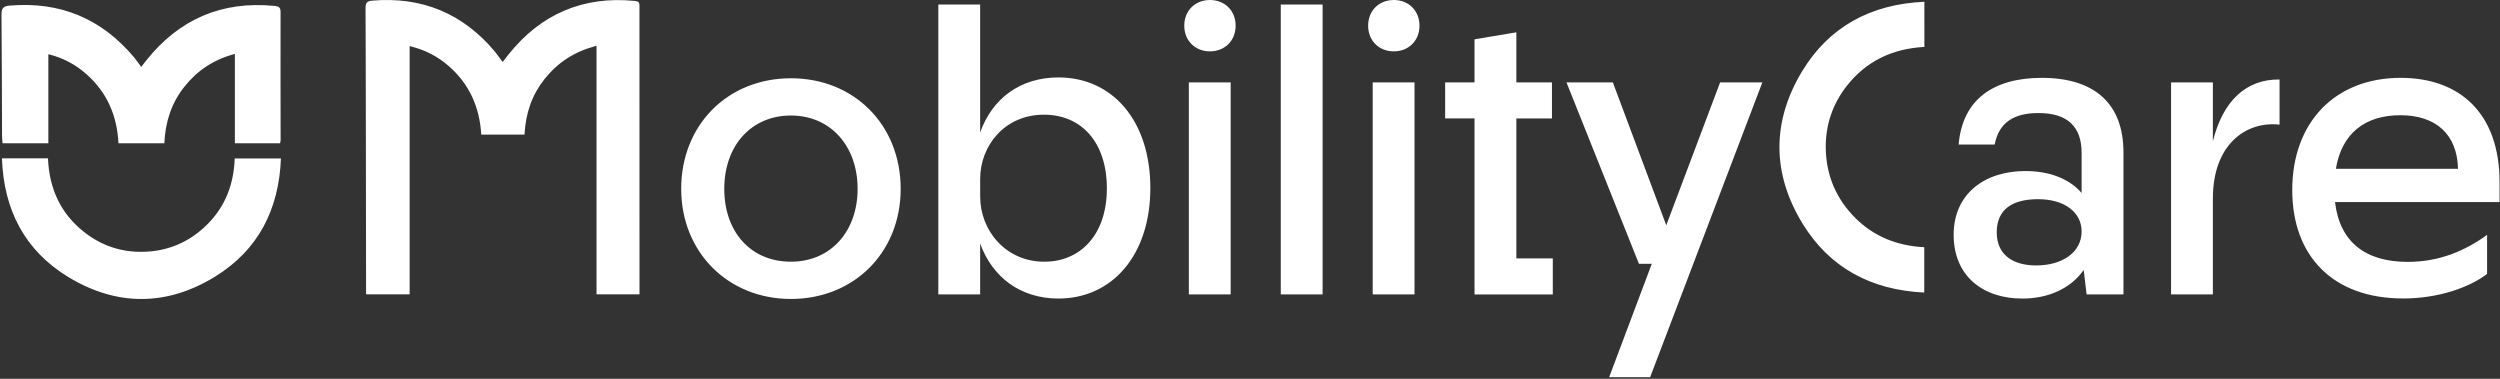 <svg xmlns="http://www.w3.org/2000/svg" fill="currentColor" viewBox="0 0 957 145">
  <rect x="0" y="0" width="957" height="145" fill="#333333" stroke="none"/>
  <path d="M260.76 72.28c0-24.41 17.75-42.32 42.01-42.32 24.26 0 42.01 17.91 42.01 42.32s-17.91 42.16-42.01 42.16c-24.1 0-42.01-17.91-42.01-42.16Zm42.01 27.9c15.22 0 25.52-11.57 25.52-27.9s-10.3-28.06-25.52-28.06c-15.22 0-25.52 11.57-25.52 28.06s10.14 27.9 25.52 27.9Zm56.42-98.44h16.01v48.98c4.6-13 15.38-21.08 29.96-21.08 20.77 0 35.19 16.64 35.19 42.32s-14.58 42.32-35.19 42.32c-14.58 0-25.36-8.24-29.96-21.08v19.5h-16.01V1.74Zm40.58 98.44c13.79 0 23.94-10.3 23.94-28.06 0-17.76-9.83-28.22-24.09-28.22-15.06 0-24.41 11.89-24.41 24.57v6.82c0 12.84 9.67 24.89 24.57 24.89h-.01ZM463.17 0c5.71 0 9.83 4.12 9.83 9.83s-4.12 9.83-9.83 9.83-9.83-4.12-9.83-9.83S457.46 0 463.17 0Zm-8.08 31.54h16.01v81.16h-16.01V31.54Zm35.19-29.8h16.01V112.7h-16.01V1.74ZM533.55 0c5.71 0 9.83 4.12 9.83 9.83s-4.12 9.83-9.83 9.83-9.83-4.12-9.83-9.83S527.84 0 533.55 0Zm-8.08 31.54h16.01v81.16h-16.01V31.54Zm38.98 13.79H553.2V31.54h11.25V15.06l16.01-2.69v19.18h13.63v13.79h-13.63v53.58h13.95v13.79h-29.96V45.33Zm67.85 55.64h-4.91l-27.74-69.43h17.75l20.45 54.69 20.61-54.69h16.17L631.67 144.4h-15.69l16.33-43.43h-.01Zm165.33 2.38c-4.76 6.82-13.16 10.94-23.46 10.94-15.06 0-26.31-8.56-26.31-24.41s12.05-24.41 27.42-24.41c8.88 0 16.64 2.7 21.56 8.4V58.49c0-9.83-5.23-15.22-16.48-15.22-9.67 0-15.22 3.8-16.8 12.05h-13.79c1.43-17.12 13.16-25.52 31.86-25.52 20.29 0 31.23 9.99 31.23 28.53v54.37h-14.11l-1.11-9.35h-.01Zm-18.23-1.74c10.14 0 17.44-5.07 17.44-13 0-7.45-6.66-12.36-16.64-12.36s-15.85 3.96-15.85 12.68c0 8.72 6.34 12.68 15.06 12.68h-.01Zm51.68-70.07h16.01v22.51c3.8-15.22 12.52-23.78 25.52-23.62v17.28c-12.84-1.43-25.52 7.61-25.52 28.21v36.77h-16.01V31.54ZM62.91 54.85H45.34c-.5-10.52-4.32-19.39-12.14-26.36-4.13-3.68-8.84-6.29-14.69-7.75v34.11H.98c-.07-1.04-.2-2.03-.2-3.03C.72 36.43.73 21.03.57 5.64c-.02-2.4.62-3.28 3.06-3.49C22.96.49 38.82 7.06 51.28 21.9c.49.58.93 1.19 1.38 1.8.4.52.78 1.05 1.41 1.9.71-.92 1.3-1.7 1.91-2.46C68.57 7.36 84.86.3 105.01 2.26c1.49.14 2.39.41 2.39 2.28-.04 16.34 0 32.68.02 49.03 0 .36-.1.72-.19 1.26H89.91v-34.2c-8.28 2.22-14.48 6.44-19.4 12.66-4.97 6.27-7.25 13.56-7.6 21.56Zm181.89 57.82c0-4.53-.05-98.86-.02-110.5 0-1.49-.54-1.69-1.97-1.83-19.57-1.9-35.77 5-48.14 20.5-.4.5-.8 1.01-1.22 1.57l-1.02 1.31-.92-1.23c-.31-.42-1.83-2.44-2.17-2.86C177.18 5.15 161.44-1.38 142.56.24c-2.12.18-2.66.8-2.63 3.01.11 10.77.19 104.94.2 109.42h16.68V17.66l.54.13c5.6 1.39 10.42 3.93 14.73 7.76 7.46 6.64 11.55 15.38 12.14 25.97h16.56c.44-8.34 2.92-15.27 7.6-21.17 5.06-6.38 11.41-10.53 19.42-12.67l.55-.15v95.14h16.46-.01ZM.74 60.62h17.63c.46 11.53 4.79 21.12 13.9 28.26 6.55 5.13 14.05 7.66 22.37 7.52 9.7-.17 18.02-3.77 24.85-10.64 6.84-6.88 10.01-15.38 10.36-25.09h17.69c-.76 19.5-8.65 34.98-25.11 45.16-18.47 11.42-37.74 11.5-56.29.21C9.52 95.92 1.45 80.44.74 60.62Zm689.2-33.48c-5.86 9.63-8.81 19.52-8.77 29.38.04 9.86 3.07 19.72 9 29.32 10.13 16.38 25.75 25.17 46.43 26.15V94.63c-10.54-.51-19.38-4.24-26.28-11.09-7.4-7.35-11.24-16.32-11.42-26.67-.15-8.9 2.56-16.98 8.07-24.01 7.24-9.24 17.22-14.25 29.68-14.89V.68c-20.87.92-36.58 9.82-46.71 26.46Zm187.53 45.6c0-25.92 16.38-42.94 41.51-42.94 22.58 0 37.85 13.52 37.85 39.92v7.63h-62.98c1.75 15.11 11.45 22.9 27.83 22.9 11.93 0 21.79-4.13 30.38-10.34v14.95c-6.68 5.09-18.45 9.39-32.13 9.39-26.88 0-42.46-16.22-42.46-41.51Zm63.46-8.11c-.32-13.36-8.59-20.52-22.11-20.52s-22.42 7-24.65 20.52h46.76Z"     fill="white" />

</svg>
